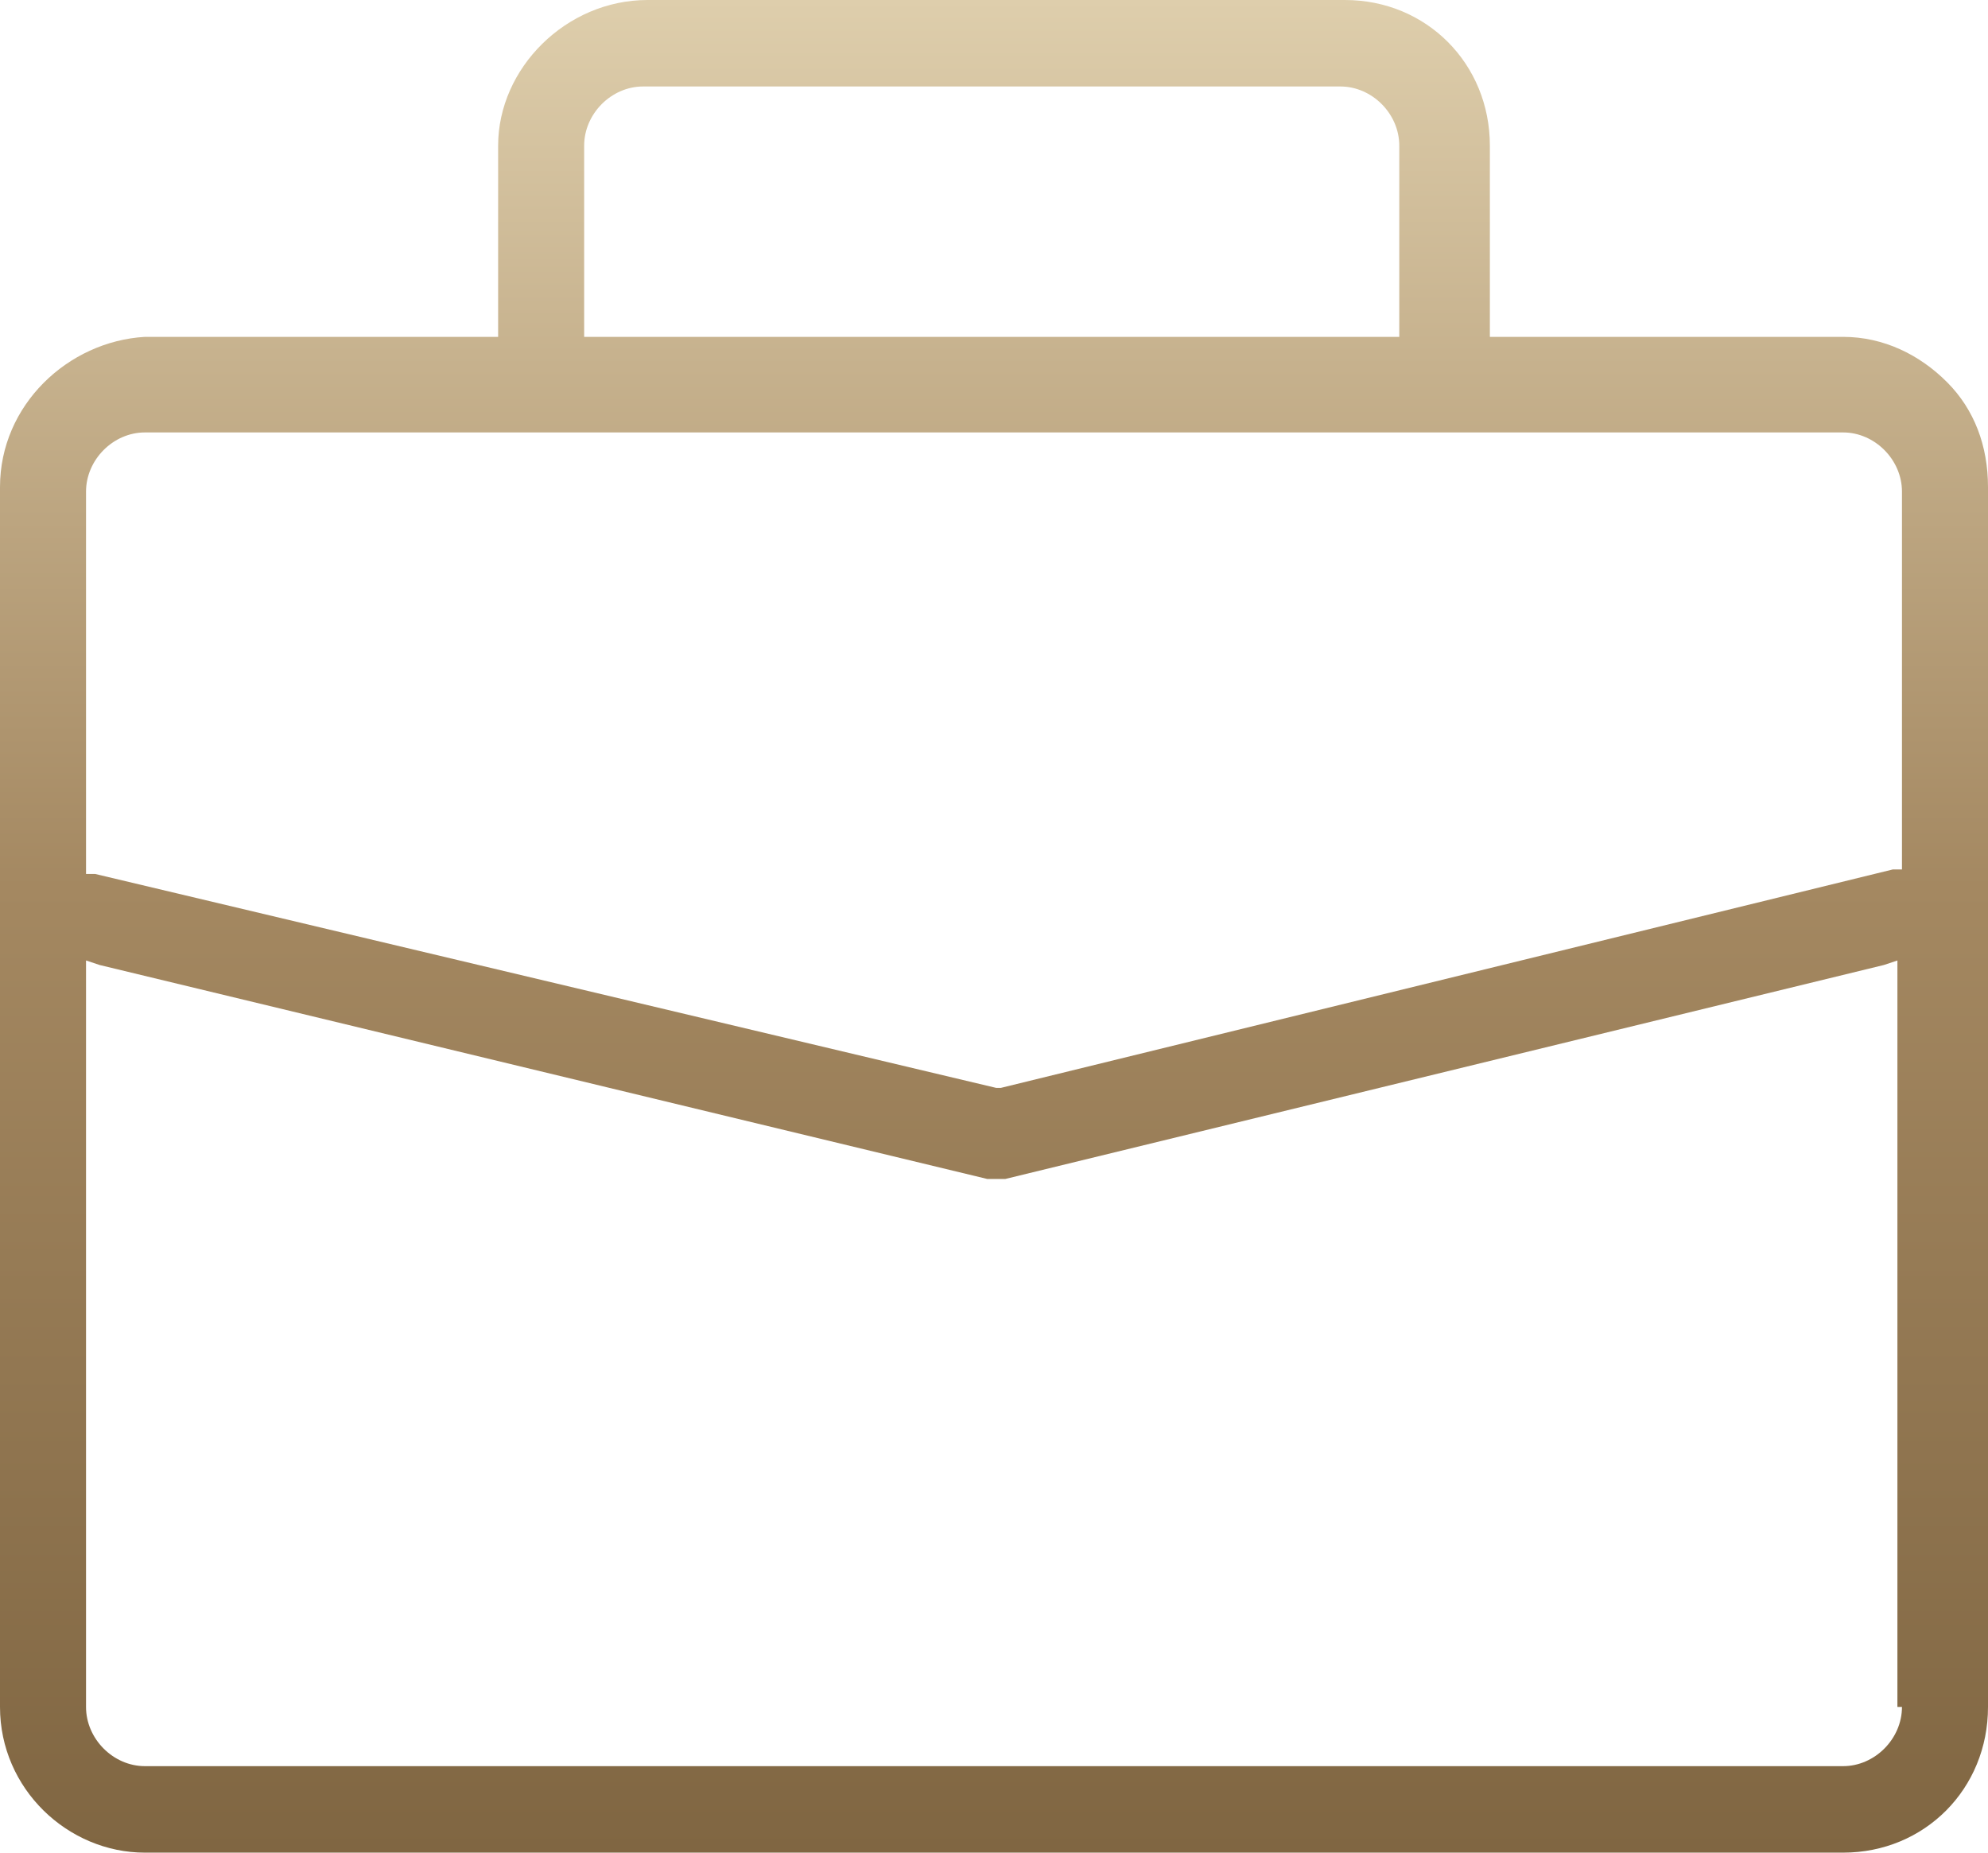 <svg width="44" height="41" viewBox="0 0 44 41" fill="none" xmlns="http://www.w3.org/2000/svg">
<g clip-path="url(#clip0_433_1739)">
<path d="M43.098 8.462C42.497 7.857 41.695 7.455 40.793 7.455H32.975V3.224C32.975 1.41 31.572 0 29.768 0H14.333C12.528 0 11.025 1.511 11.025 3.224V7.455H3.207C1.503 7.555 0 8.966 0 10.779V37.776C0 39.59 1.503 41 3.207 41H40.793C42.597 41 44 39.59 44 37.776V10.779C44 9.872 43.699 9.066 43.098 8.462ZM12.929 3.224C12.929 2.518 13.531 1.914 14.232 1.914H29.667C30.369 1.914 30.97 2.518 30.97 3.224V7.455H12.929V3.224ZM42.096 37.776C42.096 38.482 41.494 39.086 40.793 39.086H3.207C2.506 39.086 1.904 38.482 1.904 37.776V21.256L2.205 21.356L21.85 26.091C21.95 26.091 21.95 26.091 22.05 26.091C22.15 26.091 22.251 26.091 22.251 26.091L41.695 21.356L41.995 21.256V37.776H42.096ZM42.096 19.241H41.895L22.15 24.076H22.05L2.105 19.341H1.904V10.88C1.904 10.174 2.506 9.57 3.207 9.57H40.793C41.494 9.57 42.096 10.174 42.096 10.88V19.241Z" fill="url(#paint0_linear_433_1739)"/>
</g>
<defs>
<linearGradient id="paint0_linear_433_1739" x1="22" y1="0" x2="22" y2="41" gradientUnits="userSpaceOnUse">
<stop stop-color="#DECEAC"/>
<stop offset="0.479" stop-color="#A48861"/>
<stop offset="1" stop-color="#806642"/>
</linearGradient>
<clipPath id="clip0_433_1739">
<rect width="44" height="41" fill="white"/>
</clipPath>
</defs>
</svg>
